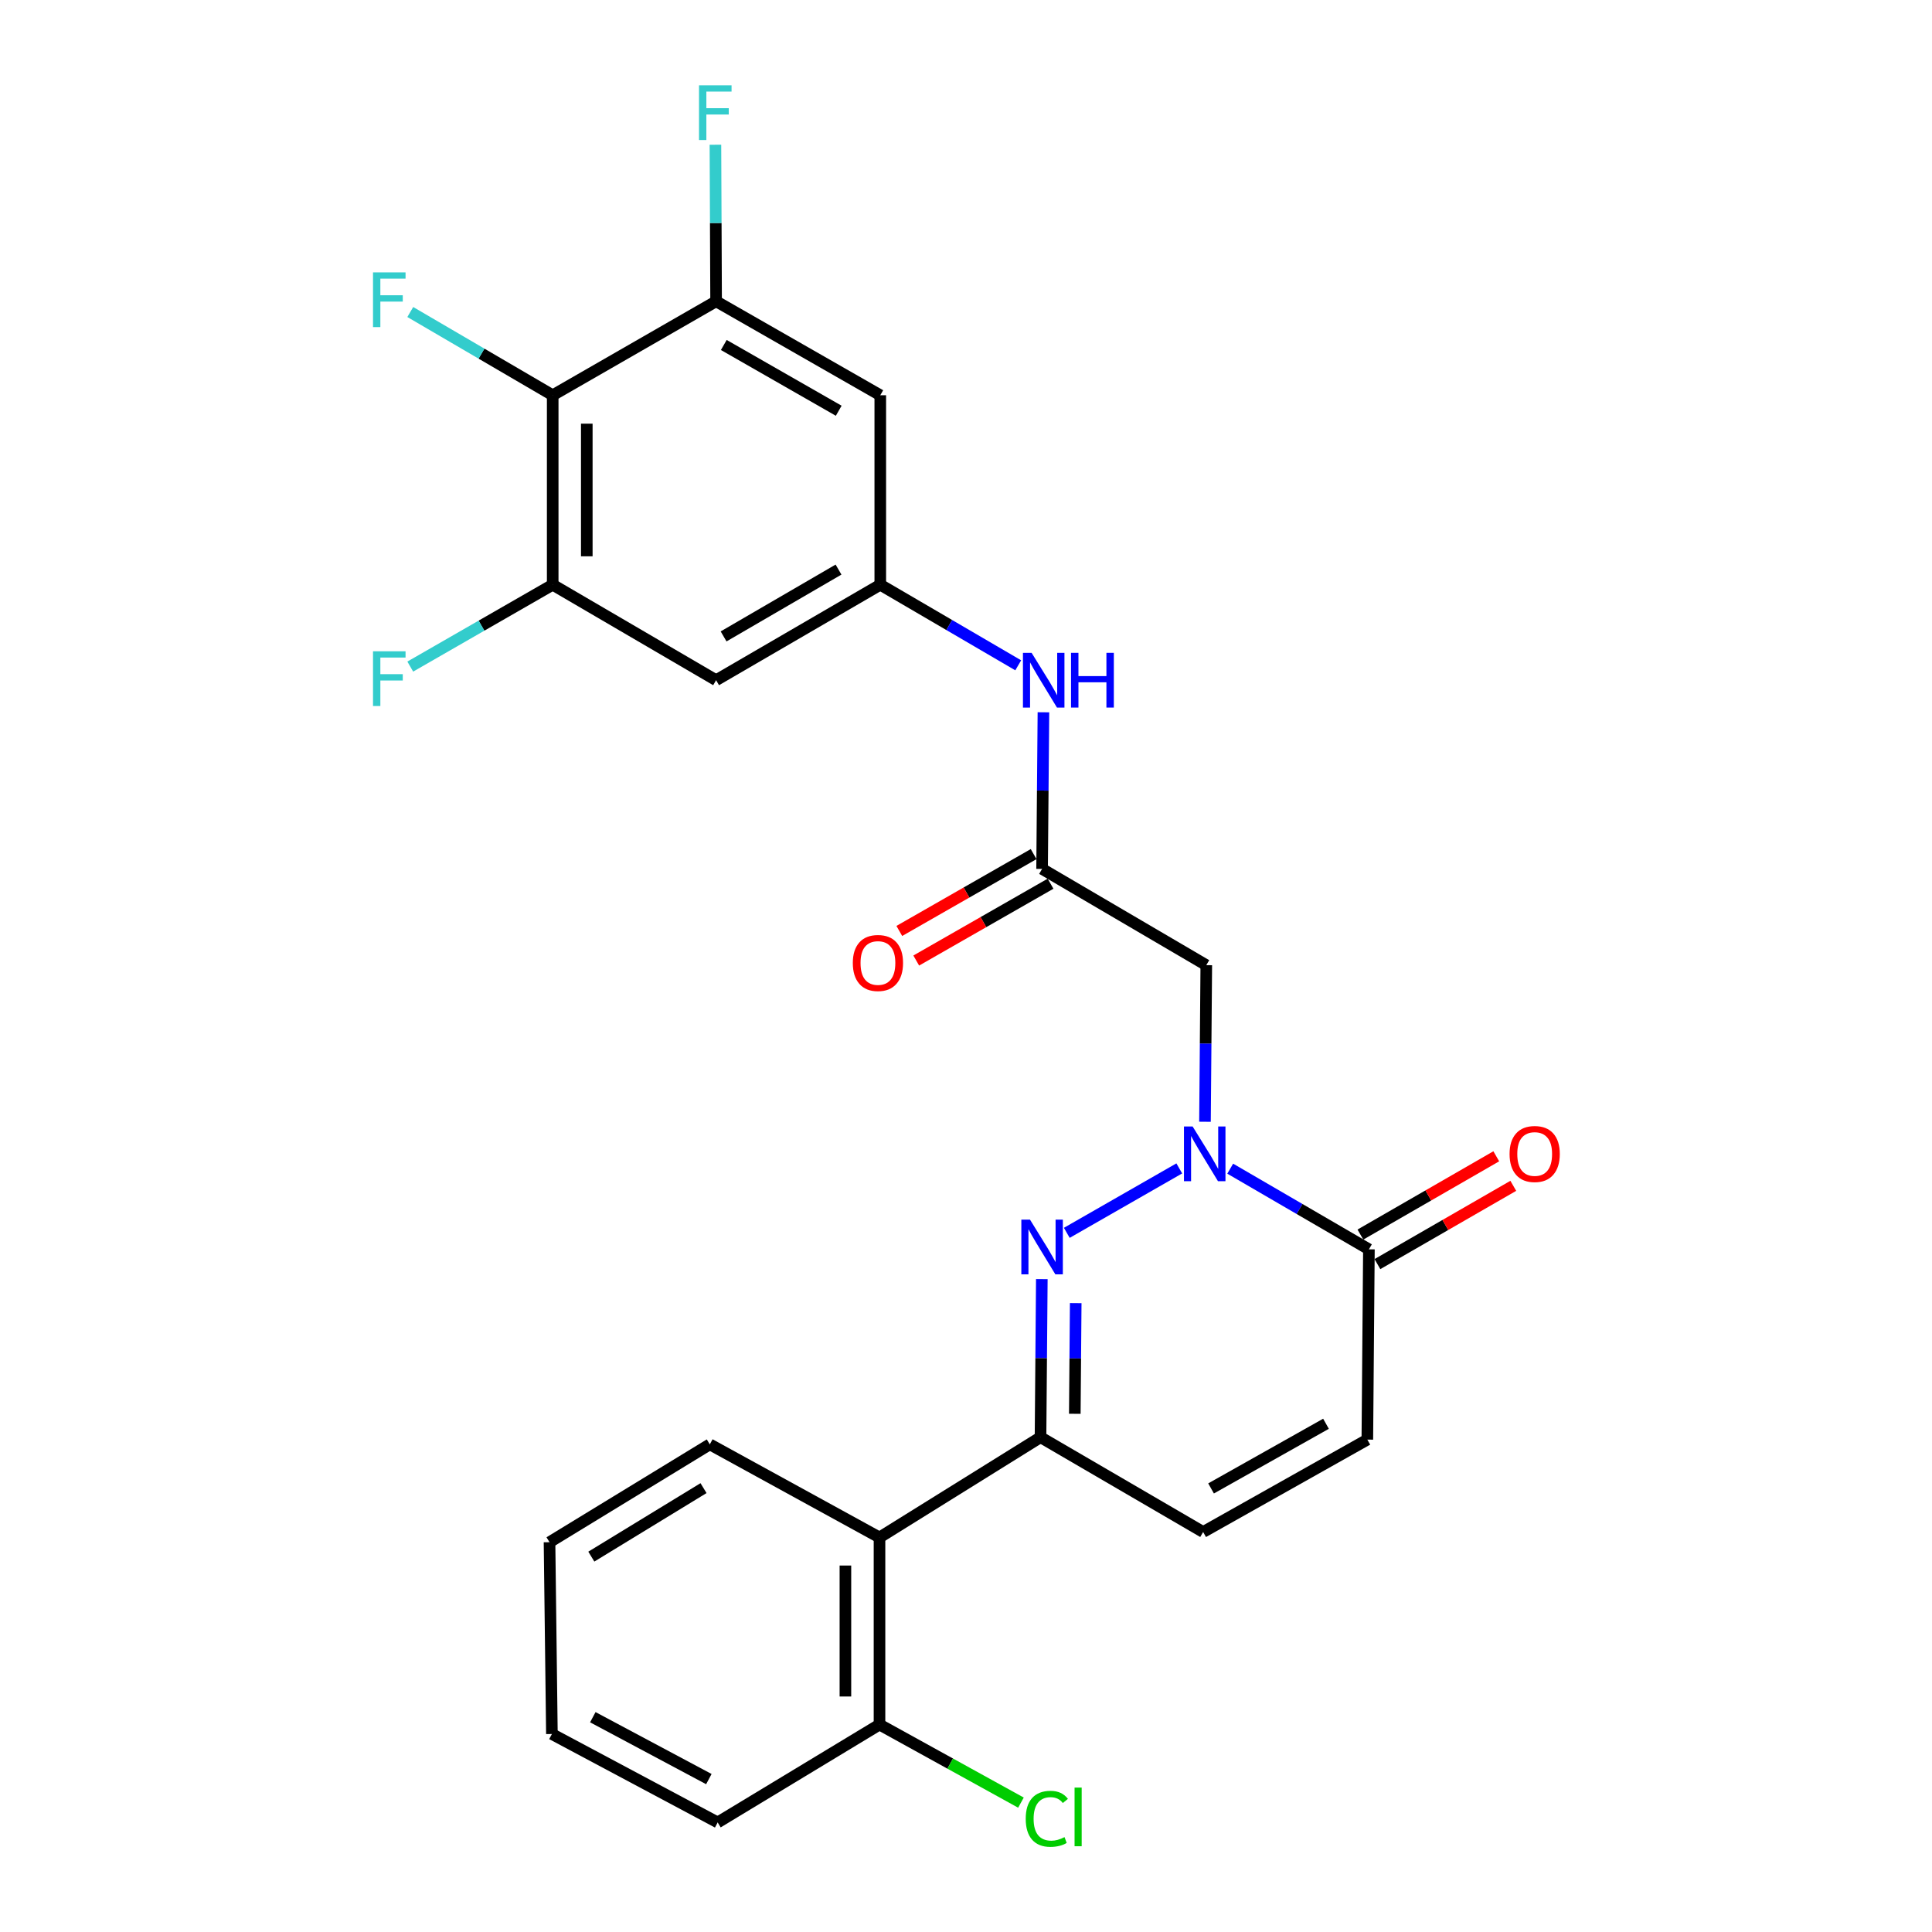 <?xml version='1.0' encoding='iso-8859-1'?>
<svg version='1.1' baseProfile='full'
              xmlns='http://www.w3.org/2000/svg'
                      xmlns:rdkit='http://www.rdkit.org/xml'
                      xmlns:xlink='http://www.w3.org/1999/xlink'
                  xml:space='preserve'
width='1000px' height='1000px' viewBox='0 0 1000 1000'>
<!-- END OF HEADER -->
<rect style='opacity:1.0;fill:#FFFFFF;stroke:none' width='1000' height='1000' x='0' y='0'> </rect>
<path class='bond-0' d='M 610.394,604.764 L 552.17,638.117' style='fill:none;fill-rule:evenodd;stroke:#0000FF;stroke-width:6px;stroke-linecap:butt;stroke-linejoin:miter;stroke-opacity:1' />
<path class='bond-2' d='M 636.757,604.899 L 672.652,625.778' style='fill:none;fill-rule:evenodd;stroke:#0000FF;stroke-width:6px;stroke-linecap:butt;stroke-linejoin:miter;stroke-opacity:1' />
<path class='bond-2' d='M 672.652,625.778 L 708.547,646.656' style='fill:none;fill-rule:evenodd;stroke:#000000;stroke-width:6px;stroke-linecap:butt;stroke-linejoin:miter;stroke-opacity:1' />
<path class='bond-3' d='M 623.697,580.621 L 624.035,540.095' style='fill:none;fill-rule:evenodd;stroke:#0000FF;stroke-width:6px;stroke-linecap:butt;stroke-linejoin:miter;stroke-opacity:1' />
<path class='bond-3' d='M 624.035,540.095 L 624.373,499.569' style='fill:none;fill-rule:evenodd;stroke:#000000;stroke-width:6px;stroke-linecap:butt;stroke-linejoin:miter;stroke-opacity:1' />
<path class='bond-1' d='M 539.247,662.063 L 538.909,702.985' style='fill:none;fill-rule:evenodd;stroke:#0000FF;stroke-width:6px;stroke-linecap:butt;stroke-linejoin:miter;stroke-opacity:1' />
<path class='bond-1' d='M 538.909,702.985 L 538.571,743.908' style='fill:none;fill-rule:evenodd;stroke:#000000;stroke-width:6px;stroke-linecap:butt;stroke-linejoin:miter;stroke-opacity:1' />
<path class='bond-1' d='M 556.79,674.485 L 556.553,703.131' style='fill:none;fill-rule:evenodd;stroke:#0000FF;stroke-width:6px;stroke-linecap:butt;stroke-linejoin:miter;stroke-opacity:1' />
<path class='bond-1' d='M 556.553,703.131 L 556.316,731.777' style='fill:none;fill-rule:evenodd;stroke:#000000;stroke-width:6px;stroke-linecap:butt;stroke-linejoin:miter;stroke-opacity:1' />
<path class='bond-5' d='M 538.571,743.908 L 455.23,795.792' style='fill:none;fill-rule:evenodd;stroke:#000000;stroke-width:6px;stroke-linecap:butt;stroke-linejoin:miter;stroke-opacity:1' />
<path class='bond-26' d='M 538.571,743.908 L 622.745,792.959' style='fill:none;fill-rule:evenodd;stroke:#000000;stroke-width:6px;stroke-linecap:butt;stroke-linejoin:miter;stroke-opacity:1' />
<path class='bond-10' d='M 708.547,646.656 L 707.733,745.143' style='fill:none;fill-rule:evenodd;stroke:#000000;stroke-width:6px;stroke-linecap:butt;stroke-linejoin:miter;stroke-opacity:1' />
<path class='bond-16' d='M 712.951,654.301 L 748.114,634.042' style='fill:none;fill-rule:evenodd;stroke:#000000;stroke-width:6px;stroke-linecap:butt;stroke-linejoin:miter;stroke-opacity:1' />
<path class='bond-16' d='M 748.114,634.042 L 783.277,613.783' style='fill:none;fill-rule:evenodd;stroke:#FF0000;stroke-width:6px;stroke-linecap:butt;stroke-linejoin:miter;stroke-opacity:1' />
<path class='bond-16' d='M 704.143,639.012 L 739.306,618.753' style='fill:none;fill-rule:evenodd;stroke:#000000;stroke-width:6px;stroke-linecap:butt;stroke-linejoin:miter;stroke-opacity:1' />
<path class='bond-16' d='M 739.306,618.753 L 774.469,598.494' style='fill:none;fill-rule:evenodd;stroke:#FF0000;stroke-width:6px;stroke-linecap:butt;stroke-linejoin:miter;stroke-opacity:1' />
<path class='bond-6' d='M 624.373,499.569 L 539.385,449.743' style='fill:none;fill-rule:evenodd;stroke:#000000;stroke-width:6px;stroke-linecap:butt;stroke-linejoin:miter;stroke-opacity:1' />
<path class='bond-4' d='M 286.077,204.581 L 286.077,302.656' style='fill:none;fill-rule:evenodd;stroke:#000000;stroke-width:6px;stroke-linecap:butt;stroke-linejoin:miter;stroke-opacity:1' />
<path class='bond-4' d='M 303.722,219.292 L 303.722,287.945' style='fill:none;fill-rule:evenodd;stroke:#000000;stroke-width:6px;stroke-linecap:butt;stroke-linejoin:miter;stroke-opacity:1' />
<path class='bond-18' d='M 286.077,204.581 L 249.219,183.04' style='fill:none;fill-rule:evenodd;stroke:#000000;stroke-width:6px;stroke-linecap:butt;stroke-linejoin:miter;stroke-opacity:1' />
<path class='bond-18' d='M 249.219,183.04 L 212.36,161.499' style='fill:none;fill-rule:evenodd;stroke:#33CCCC;stroke-width:6px;stroke-linecap:butt;stroke-linejoin:miter;stroke-opacity:1' />
<path class='bond-27' d='M 286.077,204.581 L 370.653,155.951' style='fill:none;fill-rule:evenodd;stroke:#000000;stroke-width:6px;stroke-linecap:butt;stroke-linejoin:miter;stroke-opacity:1' />
<path class='bond-15' d='M 455.23,795.792 L 455.23,892.632' style='fill:none;fill-rule:evenodd;stroke:#000000;stroke-width:6px;stroke-linecap:butt;stroke-linejoin:miter;stroke-opacity:1' />
<path class='bond-15' d='M 437.585,810.318 L 437.585,878.106' style='fill:none;fill-rule:evenodd;stroke:#000000;stroke-width:6px;stroke-linecap:butt;stroke-linejoin:miter;stroke-opacity:1' />
<path class='bond-22' d='M 455.23,795.792 L 367.389,747.593' style='fill:none;fill-rule:evenodd;stroke:#000000;stroke-width:6px;stroke-linecap:butt;stroke-linejoin:miter;stroke-opacity:1' />
<path class='bond-14' d='M 539.385,449.743 L 539.73,409.208' style='fill:none;fill-rule:evenodd;stroke:#000000;stroke-width:6px;stroke-linecap:butt;stroke-linejoin:miter;stroke-opacity:1' />
<path class='bond-14' d='M 539.73,409.208 L 540.076,368.672' style='fill:none;fill-rule:evenodd;stroke:#0000FF;stroke-width:6px;stroke-linecap:butt;stroke-linejoin:miter;stroke-opacity:1' />
<path class='bond-17' d='M 535.004,442.085 L 500.243,461.972' style='fill:none;fill-rule:evenodd;stroke:#000000;stroke-width:6px;stroke-linecap:butt;stroke-linejoin:miter;stroke-opacity:1' />
<path class='bond-17' d='M 500.243,461.972 L 465.482,481.859' style='fill:none;fill-rule:evenodd;stroke:#FF0000;stroke-width:6px;stroke-linecap:butt;stroke-linejoin:miter;stroke-opacity:1' />
<path class='bond-17' d='M 543.766,457.401 L 509.005,477.287' style='fill:none;fill-rule:evenodd;stroke:#000000;stroke-width:6px;stroke-linecap:butt;stroke-linejoin:miter;stroke-opacity:1' />
<path class='bond-17' d='M 509.005,477.287 L 474.244,497.174' style='fill:none;fill-rule:evenodd;stroke:#FF0000;stroke-width:6px;stroke-linecap:butt;stroke-linejoin:miter;stroke-opacity:1' />
<path class='bond-7' d='M 370.653,155.951 L 455.632,204.581' style='fill:none;fill-rule:evenodd;stroke:#000000;stroke-width:6px;stroke-linecap:butt;stroke-linejoin:miter;stroke-opacity:1' />
<path class='bond-7' d='M 374.636,178.56 L 434.121,212.601' style='fill:none;fill-rule:evenodd;stroke:#000000;stroke-width:6px;stroke-linecap:butt;stroke-linejoin:miter;stroke-opacity:1' />
<path class='bond-20' d='M 370.653,155.951 L 370.478,115.435' style='fill:none;fill-rule:evenodd;stroke:#000000;stroke-width:6px;stroke-linecap:butt;stroke-linejoin:miter;stroke-opacity:1' />
<path class='bond-20' d='M 370.478,115.435 L 370.303,74.918' style='fill:none;fill-rule:evenodd;stroke:#33CCCC;stroke-width:6px;stroke-linecap:butt;stroke-linejoin:miter;stroke-opacity:1' />
<path class='bond-8' d='M 286.077,302.656 L 370.653,352.07' style='fill:none;fill-rule:evenodd;stroke:#000000;stroke-width:6px;stroke-linecap:butt;stroke-linejoin:miter;stroke-opacity:1' />
<path class='bond-19' d='M 286.077,302.656 L 249.213,323.841' style='fill:none;fill-rule:evenodd;stroke:#000000;stroke-width:6px;stroke-linecap:butt;stroke-linejoin:miter;stroke-opacity:1' />
<path class='bond-19' d='M 249.213,323.841 L 212.35,345.026' style='fill:none;fill-rule:evenodd;stroke:#33CCCC;stroke-width:6px;stroke-linecap:butt;stroke-linejoin:miter;stroke-opacity:1' />
<path class='bond-9' d='M 622.745,792.959 L 707.733,745.143' style='fill:none;fill-rule:evenodd;stroke:#000000;stroke-width:6px;stroke-linecap:butt;stroke-linejoin:miter;stroke-opacity:1' />
<path class='bond-9' d='M 626.842,770.409 L 686.333,736.937' style='fill:none;fill-rule:evenodd;stroke:#000000;stroke-width:6px;stroke-linecap:butt;stroke-linejoin:miter;stroke-opacity:1' />
<path class='bond-11' d='M 455.632,302.656 L 491.33,323.511' style='fill:none;fill-rule:evenodd;stroke:#000000;stroke-width:6px;stroke-linecap:butt;stroke-linejoin:miter;stroke-opacity:1' />
<path class='bond-11' d='M 491.33,323.511 L 527.029,344.365' style='fill:none;fill-rule:evenodd;stroke:#0000FF;stroke-width:6px;stroke-linecap:butt;stroke-linejoin:miter;stroke-opacity:1' />
<path class='bond-12' d='M 455.632,302.656 L 455.632,204.581' style='fill:none;fill-rule:evenodd;stroke:#000000;stroke-width:6px;stroke-linecap:butt;stroke-linejoin:miter;stroke-opacity:1' />
<path class='bond-13' d='M 455.632,302.656 L 370.653,352.07' style='fill:none;fill-rule:evenodd;stroke:#000000;stroke-width:6px;stroke-linecap:butt;stroke-linejoin:miter;stroke-opacity:1' />
<path class='bond-13' d='M 434.015,294.815 L 374.53,329.405' style='fill:none;fill-rule:evenodd;stroke:#000000;stroke-width:6px;stroke-linecap:butt;stroke-linejoin:miter;stroke-opacity:1' />
<path class='bond-21' d='M 455.23,892.632 L 491.836,912.835' style='fill:none;fill-rule:evenodd;stroke:#000000;stroke-width:6px;stroke-linecap:butt;stroke-linejoin:miter;stroke-opacity:1' />
<path class='bond-21' d='M 491.836,912.835 L 528.442,933.037' style='fill:none;fill-rule:evenodd;stroke:#00CC00;stroke-width:6px;stroke-linecap:butt;stroke-linejoin:miter;stroke-opacity:1' />
<path class='bond-23' d='M 455.23,892.632 L 371.467,943.291' style='fill:none;fill-rule:evenodd;stroke:#000000;stroke-width:6px;stroke-linecap:butt;stroke-linejoin:miter;stroke-opacity:1' />
<path class='bond-24' d='M 367.389,747.593 L 284.43,798.243' style='fill:none;fill-rule:evenodd;stroke:#000000;stroke-width:6px;stroke-linecap:butt;stroke-linejoin:miter;stroke-opacity:1' />
<path class='bond-24' d='M 364.14,770.25 L 306.068,805.705' style='fill:none;fill-rule:evenodd;stroke:#000000;stroke-width:6px;stroke-linecap:butt;stroke-linejoin:miter;stroke-opacity:1' />
<path class='bond-28' d='M 371.467,943.291 L 285.665,897.523' style='fill:none;fill-rule:evenodd;stroke:#000000;stroke-width:6px;stroke-linecap:butt;stroke-linejoin:miter;stroke-opacity:1' />
<path class='bond-28' d='M 366.901,920.858 L 306.84,888.82' style='fill:none;fill-rule:evenodd;stroke:#000000;stroke-width:6px;stroke-linecap:butt;stroke-linejoin:miter;stroke-opacity:1' />
<path class='bond-25' d='M 284.43,798.243 L 285.665,897.523' style='fill:none;fill-rule:evenodd;stroke:#000000;stroke-width:6px;stroke-linecap:butt;stroke-linejoin:miter;stroke-opacity:1' />
<path  class='atom-0' d='M 617.299 583.062
L 626.579 598.062
Q 627.499 599.542, 628.979 602.222
Q 630.459 604.902, 630.539 605.062
L 630.539 583.062
L 634.299 583.062
L 634.299 611.382
L 630.419 611.382
L 620.459 594.982
Q 619.299 593.062, 618.059 590.862
Q 616.859 588.662, 616.499 587.982
L 616.499 611.382
L 612.819 611.382
L 612.819 583.062
L 617.299 583.062
' fill='#0000FF'/>
<path  class='atom-1' d='M 533.125 631.281
L 542.405 646.281
Q 543.325 647.761, 544.805 650.441
Q 546.285 653.121, 546.365 653.281
L 546.365 631.281
L 550.125 631.281
L 550.125 659.601
L 546.245 659.601
L 536.285 643.201
Q 535.125 641.281, 533.885 639.081
Q 532.685 636.881, 532.325 636.201
L 532.325 659.601
L 528.645 659.601
L 528.645 631.281
L 533.125 631.281
' fill='#0000FF'/>
<path  class='atom-15' d='M 533.958 337.91
L 543.238 352.91
Q 544.158 354.39, 545.638 357.07
Q 547.118 359.75, 547.198 359.91
L 547.198 337.91
L 550.958 337.91
L 550.958 366.23
L 547.078 366.23
L 537.118 349.83
Q 535.958 347.91, 534.718 345.71
Q 533.518 343.51, 533.158 342.83
L 533.158 366.23
L 529.478 366.23
L 529.478 337.91
L 533.958 337.91
' fill='#0000FF'/>
<path  class='atom-15' d='M 554.358 337.91
L 558.198 337.91
L 558.198 349.95
L 572.678 349.95
L 572.678 337.91
L 576.518 337.91
L 576.518 366.23
L 572.678 366.23
L 572.678 353.15
L 558.198 353.15
L 558.198 366.23
L 554.358 366.23
L 554.358 337.91
' fill='#0000FF'/>
<path  class='atom-17' d='M 781.349 597.302
Q 781.349 590.502, 784.709 586.702
Q 788.069 582.902, 794.349 582.902
Q 800.629 582.902, 803.989 586.702
Q 807.349 590.502, 807.349 597.302
Q 807.349 604.182, 803.949 608.102
Q 800.549 611.982, 794.349 611.982
Q 788.109 611.982, 784.709 608.102
Q 781.349 604.222, 781.349 597.302
M 794.349 608.782
Q 798.669 608.782, 800.989 605.902
Q 803.349 602.982, 803.349 597.302
Q 803.349 591.742, 800.989 588.942
Q 798.669 586.102, 794.349 586.102
Q 790.029 586.102, 787.669 588.902
Q 785.349 591.702, 785.349 597.302
Q 785.349 603.022, 787.669 605.902
Q 790.029 608.782, 794.349 608.782
' fill='#FF0000'/>
<path  class='atom-18' d='M 441.416 498.434
Q 441.416 491.634, 444.776 487.834
Q 448.136 484.034, 454.416 484.034
Q 460.696 484.034, 464.056 487.834
Q 467.416 491.634, 467.416 498.434
Q 467.416 505.314, 464.016 509.234
Q 460.616 513.114, 454.416 513.114
Q 448.176 513.114, 444.776 509.234
Q 441.416 505.354, 441.416 498.434
M 454.416 509.914
Q 458.736 509.914, 461.056 507.034
Q 463.416 504.114, 463.416 498.434
Q 463.416 492.874, 461.056 490.074
Q 458.736 487.234, 454.416 487.234
Q 450.096 487.234, 447.736 490.034
Q 445.416 492.834, 445.416 498.434
Q 445.416 504.154, 447.736 507.034
Q 450.096 509.914, 454.416 509.914
' fill='#FF0000'/>
<path  class='atom-19' d='M 193.071 140.987
L 209.911 140.987
L 209.911 144.227
L 196.871 144.227
L 196.871 152.827
L 208.471 152.827
L 208.471 156.107
L 196.871 156.107
L 196.871 169.307
L 193.071 169.307
L 193.071 140.987
' fill='#33CCCC'/>
<path  class='atom-20' d='M 193.071 337.107
L 209.911 337.107
L 209.911 340.347
L 196.871 340.347
L 196.871 348.947
L 208.471 348.947
L 208.471 352.227
L 196.871 352.227
L 196.871 365.427
L 193.071 365.427
L 193.071 337.107
' fill='#33CCCC'/>
<path  class='atom-21' d='M 361.812 44.157
L 378.652 44.157
L 378.652 47.397
L 365.612 47.397
L 365.612 55.997
L 377.212 55.997
L 377.212 59.277
L 365.612 59.277
L 365.612 72.477
L 361.812 72.477
L 361.812 44.157
' fill='#33CCCC'/>
<path  class='atom-22' d='M 530.915 941.409
Q 530.915 934.369, 534.195 930.689
Q 537.515 926.969, 543.795 926.969
Q 549.635 926.969, 552.755 931.089
L 550.115 933.249
Q 547.835 930.249, 543.795 930.249
Q 539.515 930.249, 537.235 933.129
Q 534.995 935.969, 534.995 941.409
Q 534.995 947.009, 537.315 949.889
Q 539.675 952.769, 544.235 952.769
Q 547.355 952.769, 550.995 950.889
L 552.115 953.889
Q 550.635 954.849, 548.395 955.409
Q 546.155 955.969, 543.675 955.969
Q 537.515 955.969, 534.195 952.209
Q 530.915 948.449, 530.915 941.409
' fill='#00CC00'/>
<path  class='atom-22' d='M 556.195 925.249
L 559.875 925.249
L 559.875 955.609
L 556.195 955.609
L 556.195 925.249
' fill='#00CC00'/>
</svg>
